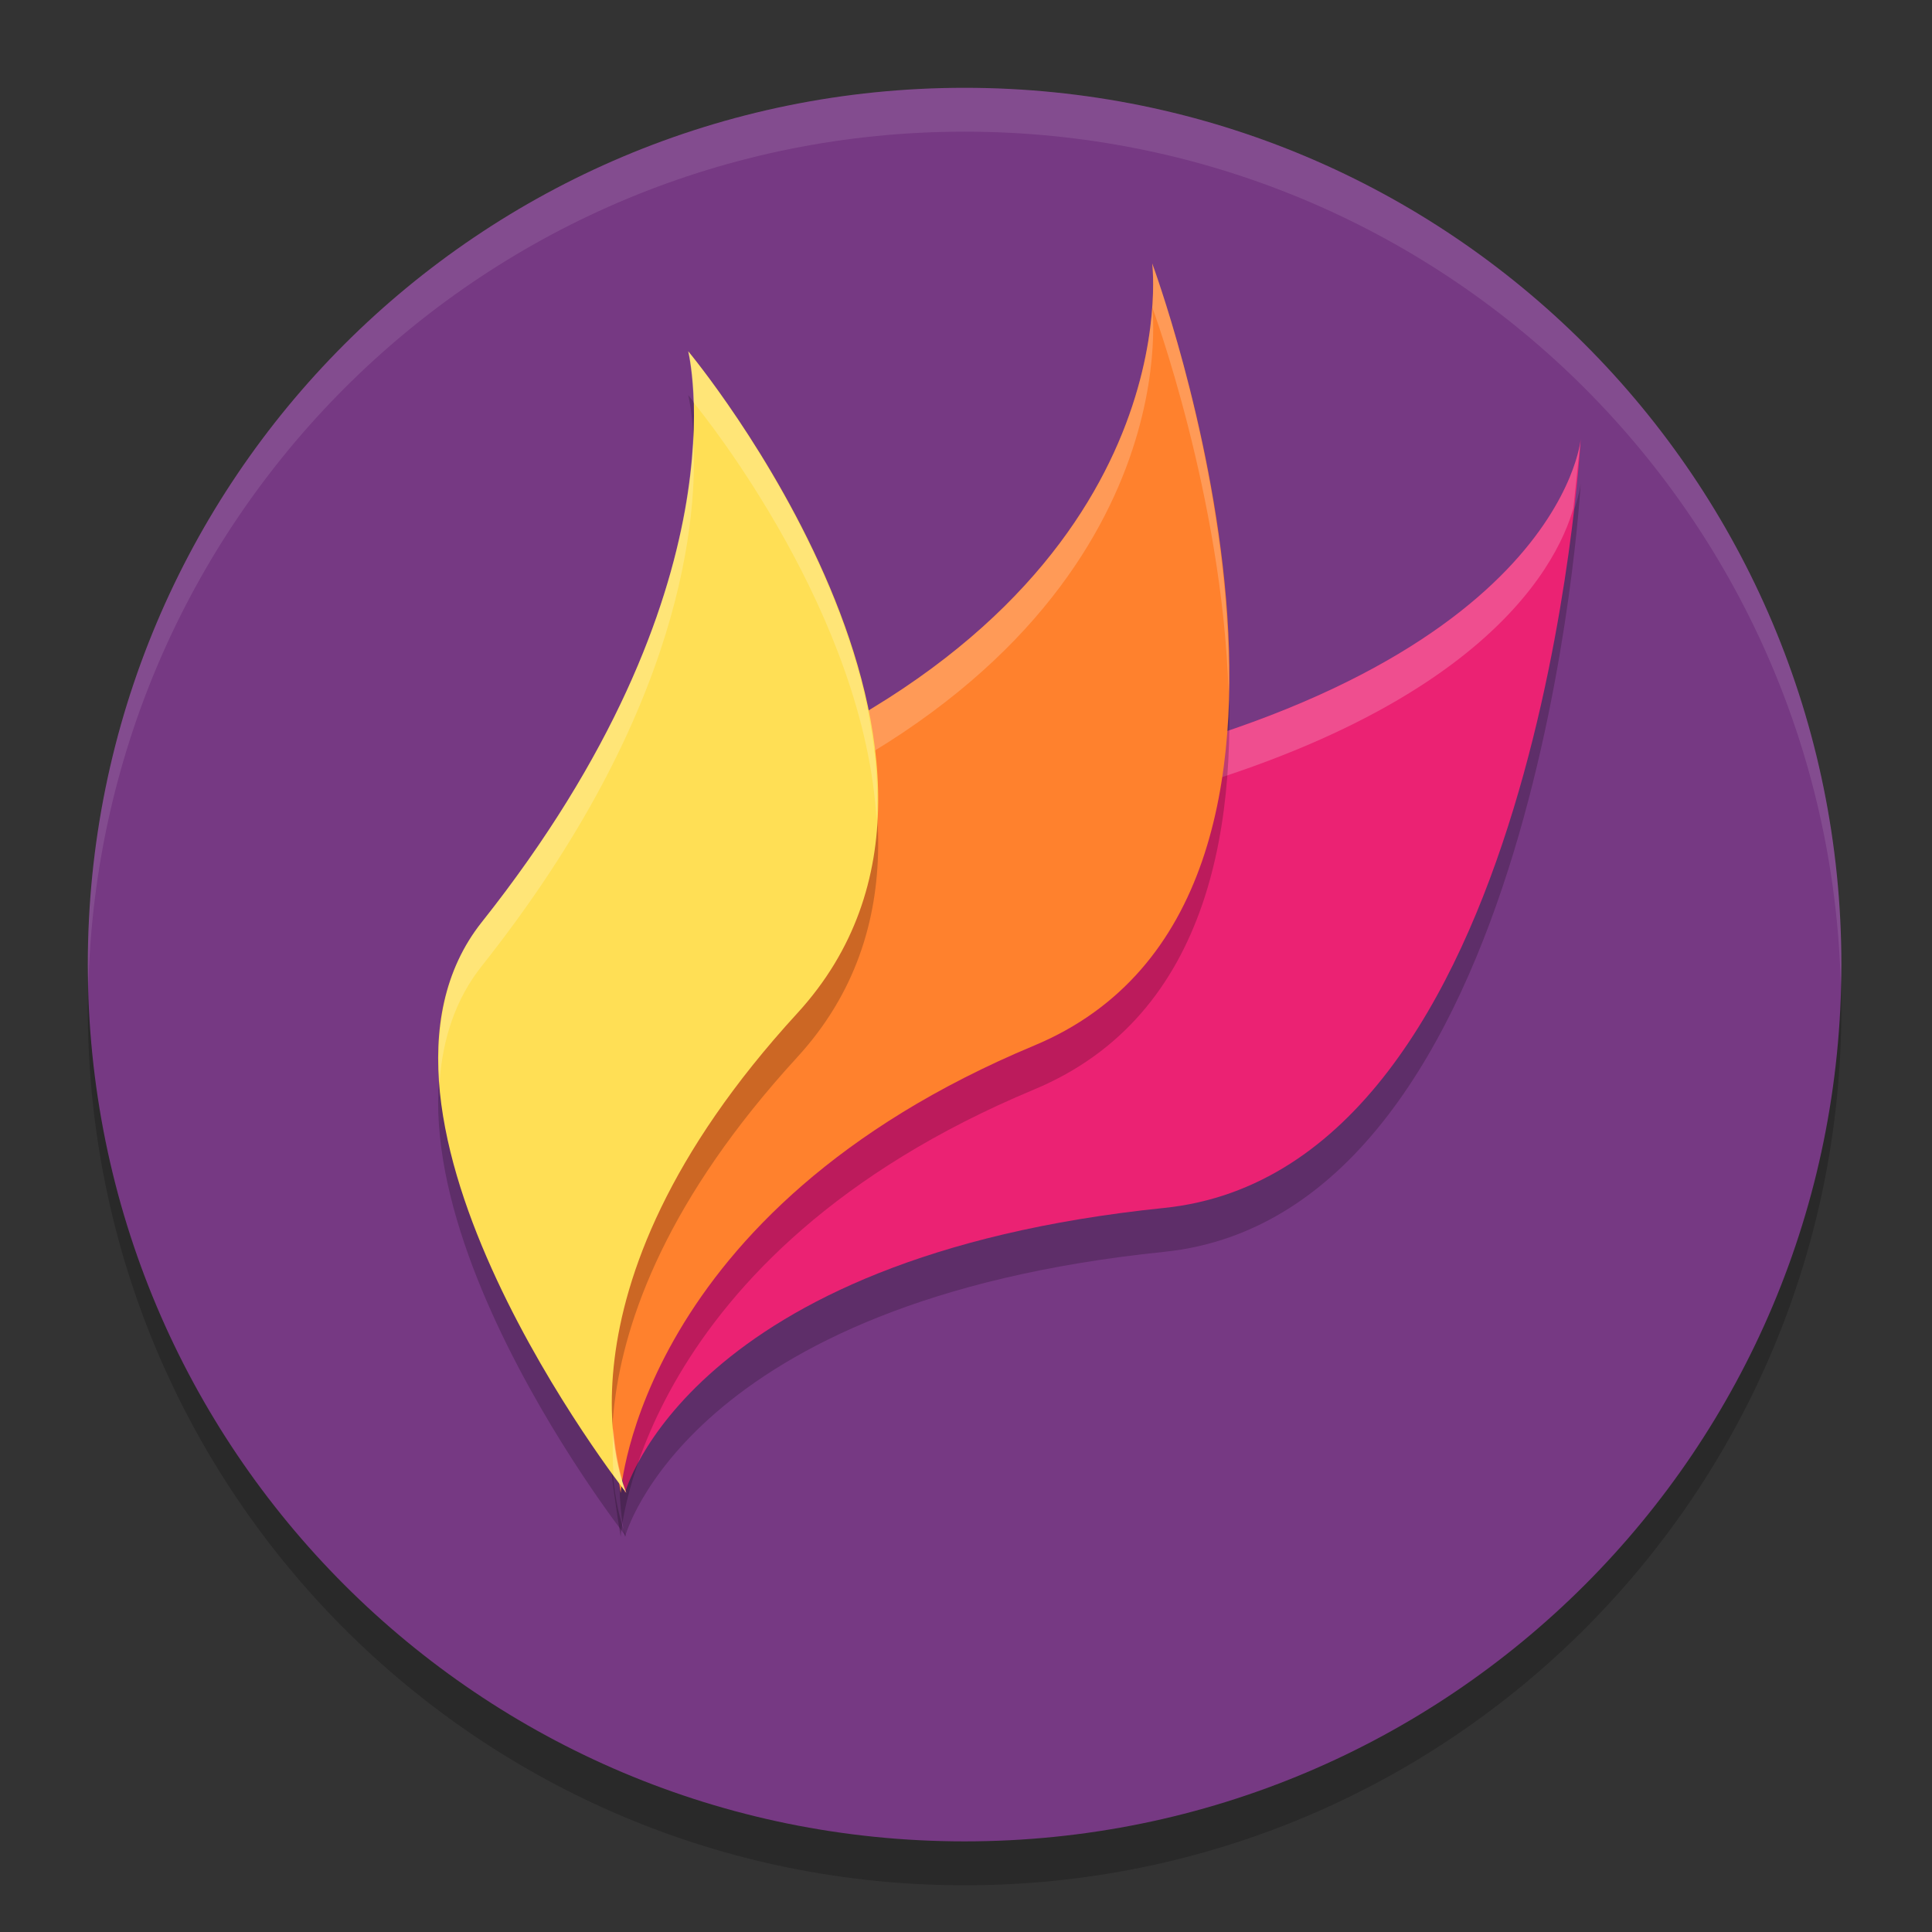<svg xmlns="http://www.w3.org/2000/svg" width="22" height="22" x="0" y="0" version="1.1" xml:space="preserve">
 <rect width="100%" height="100%" fill="#333333" stroke="none"/>
 <g style="opacity:0.2" transform="matrix(0.312,0,0,0.312,1,1.5)">
  <g>
   <path d="M 32,0 C 49.7,0 64,14.3 64,32 64,49.7 49.7,64 32,64 14.3,64 0,49.7 0,32 0,14.3 14.3,0 32,0 Z"/>
  </g>
 </g>
 <g style="fill:#763983" transform="matrix(0.312,0,0,0.312,1,1)">
  <g style="fill:#763983">
   <path style="fill:#763983" d="M 32,0 C 49.7,0 64,14.3 64,32 64,49.7 49.7,64 32,64 14.3,64 0,49.7 0,32 0,14.3 14.3,0 32,0 Z"/>
  </g>
 </g>
 <path style="opacity:0.2" d="M 11.914,9.37 C 17.775,8.183 18,5.5 18,5.5 c 0,0 -0.462,8.315 -4.744,8.755 C 7.828,14.812 7.117,17.5 7.117,17.5 c 0,0 -0.211,-0.863 0.131,-1.989 C 7.934,13.258 9.617,9.836 11.914,9.37 Z"/>
 <path style="fill:#eb2273" d="M 11.914,8.87 C 17.775,7.683 18,5 18,5 18,5 17.538,13.315 13.256,13.755 7.828,14.312 7.117,17 7.117,17 7.117,17 6.906,16.137 7.248,15.011 7.934,12.758 9.617,9.336 11.914,8.87 Z"/>
 <path style="opacity:0.2;fill:#ffffff" d="M 18,5 C 18,5 17.775,7.684 11.914,8.871 9.616,9.337 7.933,12.758 7.248,15.012 7.033,15.721 7.038,16.226 7.07,16.576 7.086,16.267 7.125,15.918 7.248,15.512 7.933,13.258 9.616,9.837 11.914,9.371 16.806,8.38 17.731,6.434 17.916,5.789 17.949,5.466 18,5 18,5 Z"/>
 <path style="opacity:0.2" d="M 8.691,9.21 C 13.567,7.04 13.12,3.5 13.12,3.5 c 0,0 2.692,7.222 -1.344,8.906 C 7.268,14.287 7.068,17.5 7.068,17.5 c 0,0 -1.241,-7.015 1.623,-8.29 z"/>
 <path style="fill:#ff812d" d="M 8.691,8.71 C 13.567,6.54 13.12,3 13.12,3 c 0,0 2.692,7.222 -1.344,8.906 C 7.268,13.787 7.068,17 7.068,17 c 0,0 -1.241,-7.015 1.623,-8.29 z"/>
 <path style="opacity:0.2;fill:#ffffff" d="m 13.121,3 c 0,0 0.447,3.541 -4.43,5.711 C 7.151,9.397 6.808,11.73 6.811,13.752 6.868,11.862 7.28,9.839 8.691,9.211 13.568,7.041 13.121,3.5 13.121,3.5 c 0,0 0.797,2.152 0.869,4.381 C 14.04,5.485 13.121,3 13.121,3 Z"/>
 <path style="opacity:0.2" d="M 5.486,11.001 C 8.519,7.18 7.837,4.5 7.837,4.5 c 0,0 3.885,4.655 1.242,7.538 C 6.125,15.259 7.132,17.5 7.132,17.5 c 0,0 -3.385,-4.308 -1.646,-6.499 z"/>
 <path style="fill:#ffdf55" d="M 5.486,10.501 C 8.519,6.68 7.837,4 7.837,4 c 0,0 3.885,4.655 1.242,7.538 C 6.125,14.759 7.132,17 7.132,17 c 0,0 -3.385,-4.308 -1.646,-6.499 z"/>
 <g style="opacity:0.1;fill:#ffffff" transform="matrix(0.312,0,0,0.312,1,1)">
  <g style="fill:#ffffff">
   <path style="fill:#ffffff" transform="matrix(1.6,0,0,1.6,-6.4,-6.4)" d="M 24,4 C 12.938,4 4,12.938 4,24 4,24.168 4.008,24.333 4.012,24.5 4.277,13.67 13.105,5 24,5 34.895,5 43.723,13.67 43.988,24.5 43.992,24.333 44,24.168 44,24 44,12.938 35.062,4 24,4 Z"/>
  </g>
 </g>
 <path style="opacity:0.2;fill:#ffffff" d="m 7.836,4 c 0,0 0.048,0.215 0.061,0.582 C 8.035,4.751 9.849,7.006 9.982,9.346 10.13,6.76 7.836,4 7.836,4 Z m 0.057,0.953 C 7.849,6.054 7.445,8.032 5.486,10.5 5.078,11.014 4.96,11.648 5.006,12.312 5.042,11.834 5.182,11.383 5.486,11 7.801,8.083 7.951,5.856 7.893,4.953 Z M 6.984,16.268 c -0.01,0.199 -0.01,0.376 0.004,0.529 C 7.02,16.839 7.133,17 7.133,17 c 0,0 -0.11,-0.272 -0.148,-0.732 z"/>
</svg>
